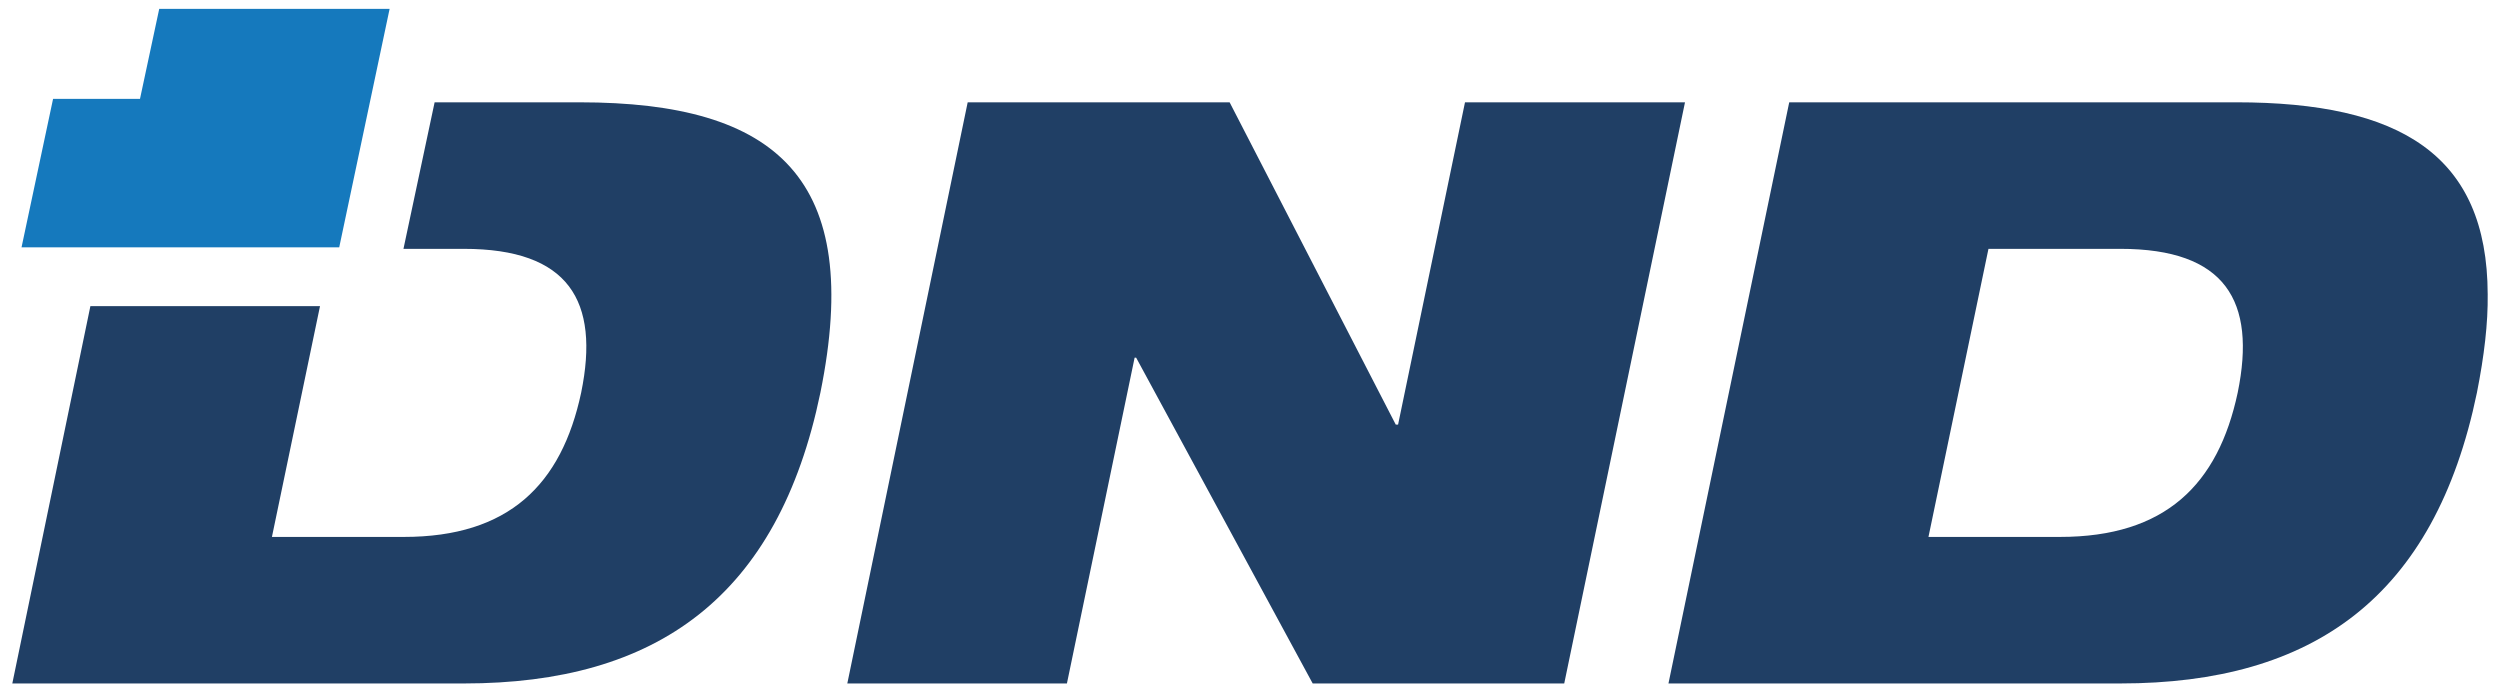 <?xml version="1.0" encoding="UTF-8"?>
<!DOCTYPE svg PUBLIC "-//W3C//DTD SVG 1.1//EN" "http://www.w3.org/Graphics/SVG/1.1/DTD/svg11.dtd">
<!-- Creator: CorelDRAW X7 -->
<svg xmlns="http://www.w3.org/2000/svg" xml:space="preserve" width="65mm" height="18mm" version="1.1" style="shape-rendering:geometricPrecision; text-rendering:geometricPrecision; image-rendering:optimizeQuality; fill-rule:evenodd; clip-rule:evenodd"
viewBox="0 0 6500 1800"
 xmlns:xlink="http://www.w3.org/1999/xlink">
 <defs>
  <style type="text/css">
   <![CDATA[
    .fil1 {fill:#1579BD;fill-rule:nonzero}
    .fil0 {fill:#203F65;fill-rule:nonzero}
   ]]>
  </style>
 </defs>
 <g id="Ebene_x0020_1">
  <g id="_2182999922032">
   <path class="fil0" d="M1507 266l-377 0 -81 381 157 0c273,0 354,135 305,374 -51,239 -188,375 -461,375l-343 0 125 -600 -597 0 -203 981 1174 0c502,0 817,-225 927,-756 113,-556 -112,-755 -626,-755z"/>
   <polygon class="fil0" points="2516,266 3197,266 3629,1104 3635,1104 3809,266 4381,266 4067,1777 3413,1777 2954,930 2950,930 2774,1777 2203,1777 "/>
   <path class="fil0" d="M5014 1396l342 0c274,0 411,-136 462,-375 49,-239 -32,-374 -305,-374l-343 0 -156 749zm-362 -1130l1162 0c426,0 653,136 654,499 1,75 -9,160 -28,256 -110,531 -425,756 -927,756l-1175 0 314 -1511z"/>
   <polygon class="fil1" points="414,23 364,257 138,257 56,643 882,643 1013,23 "/>
  </g>
 </g>
</svg>
